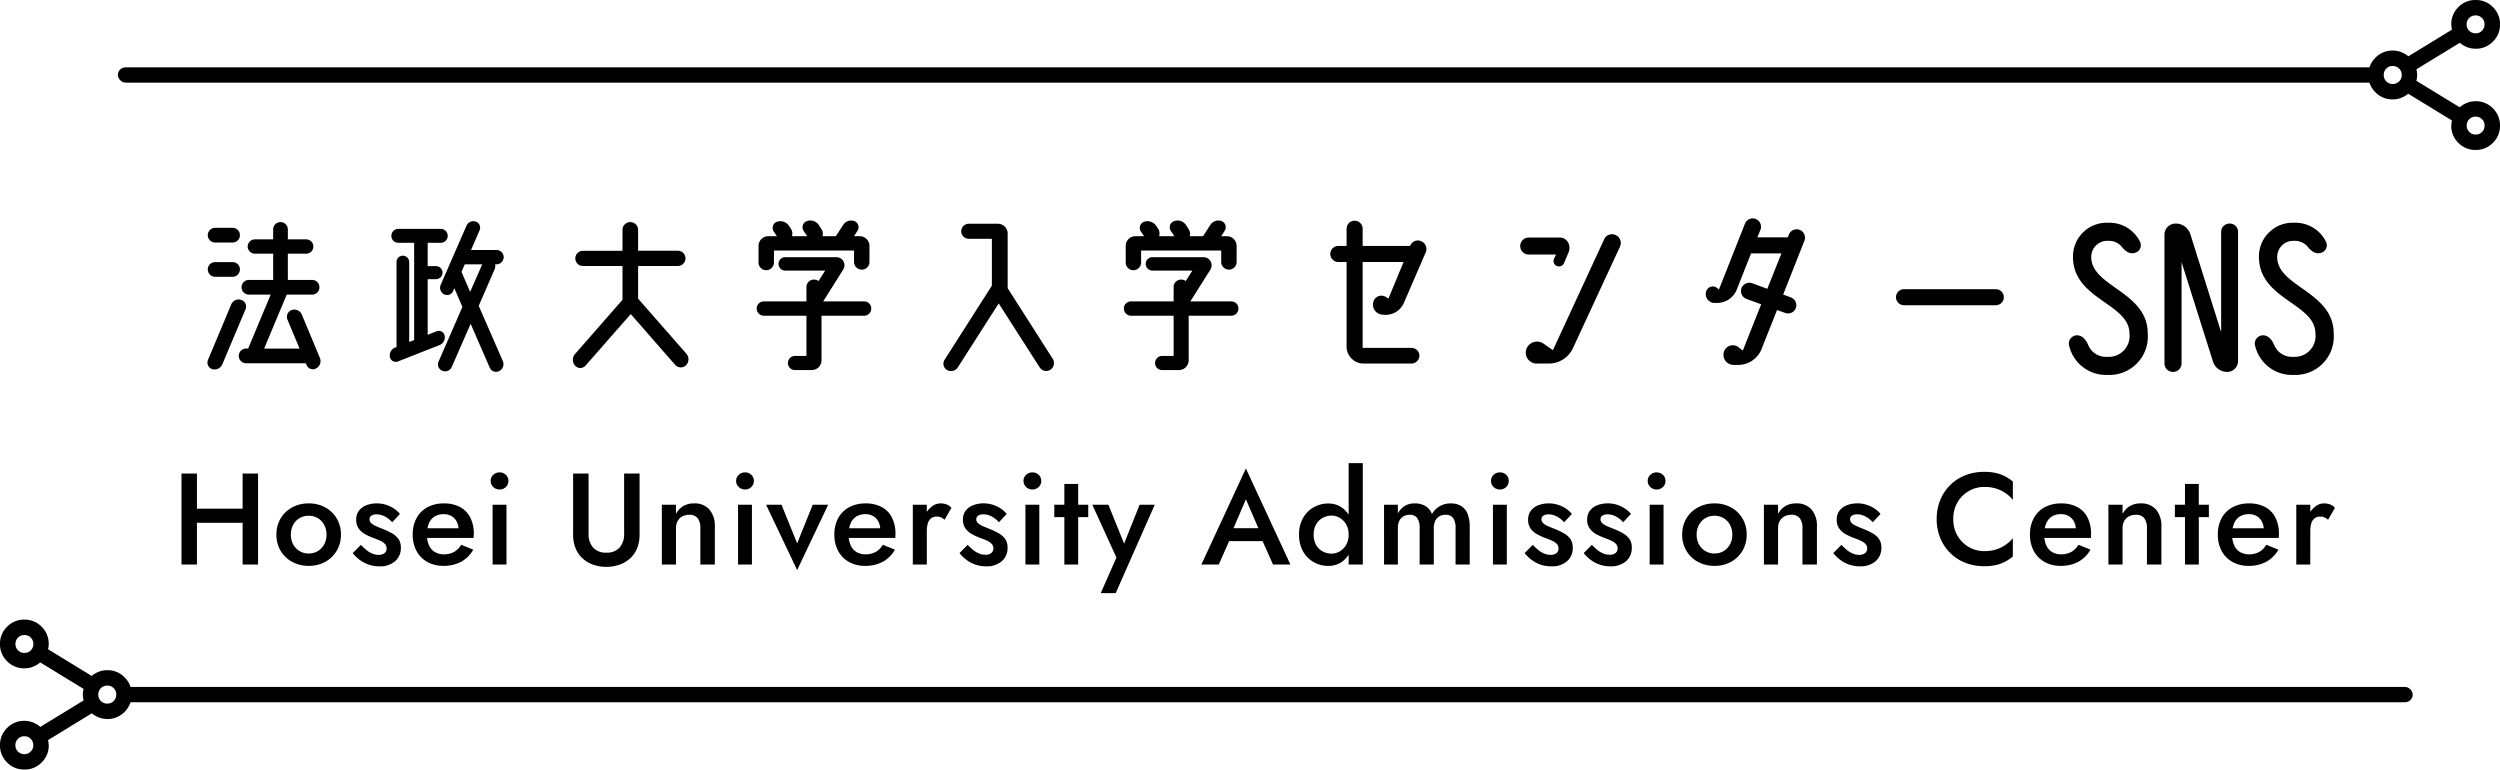 <svg xmlns="http://www.w3.org/2000/svg" width="326.82" height="100.606" viewBox="0 0 326.82 100.606">
  <g id="グループ_5970" data-name="グループ 5970" transform="translate(-299.59 -3571.197)">
    <g id="グループ_4389" data-name="グループ 4389" transform="translate(1 2)">
      <path id="パス_207" data-name="パス 207" d="M2.116-5.461h8.5V-7.31h-8.5ZM9.307-11.9V0h2.019V-11.9Zm-7.99,0V0H3.336V-11.9Zm12.41,7.99a4.037,4.037,0,0,0,.555,2.119A3.894,3.894,0,0,0,15.793-.349,4.438,4.438,0,0,0,17.944.17,4.428,4.428,0,0,0,20.1-.349a3.906,3.906,0,0,0,1.5-1.443A4.037,4.037,0,0,0,22.16-3.91,4.036,4.036,0,0,0,21.6-6.039a3.921,3.921,0,0,0-1.5-1.437,4.428,4.428,0,0,0-2.157-.519,4.438,4.438,0,0,0-2.151.519,3.908,3.908,0,0,0-1.511,1.437A4.036,4.036,0,0,0,13.728-3.91Zm1.887,0a2.628,2.628,0,0,1,.308-1.29,2.242,2.242,0,0,1,.835-.869,2.293,2.293,0,0,1,1.186-.31,2.293,2.293,0,0,1,1.186.31,2.242,2.242,0,0,1,.835.869,2.628,2.628,0,0,1,.308,1.29,2.592,2.592,0,0,1-.308,1.284,2.285,2.285,0,0,1-.835.867,2.269,2.269,0,0,1-1.186.314,2.269,2.269,0,0,1-1.186-.314,2.285,2.285,0,0,1-.835-.867A2.592,2.592,0,0,1,15.615-3.91Zm9.159,1.335L23.7-1.5a5.111,5.111,0,0,0,.848.837,4.221,4.221,0,0,0,1.171.646A4.227,4.227,0,0,0,27.2.234a2.971,2.971,0,0,0,2.038-.665,2.253,2.253,0,0,0,.754-1.779,1.9,1.9,0,0,0-.325-1.152,2.679,2.679,0,0,0-.869-.746A9.737,9.737,0,0,0,27.6-4.667q-.476-.191-.861-.361a2.215,2.215,0,0,1-.612-.38.654.654,0,0,1-.227-.5.546.546,0,0,1,.255-.489,1.172,1.172,0,0,1,.65-.166,2.35,2.35,0,0,1,1.122.291,3.175,3.175,0,0,1,.931.746l1.02-1.088a3.437,3.437,0,0,0-.786-.706,4.245,4.245,0,0,0-1.031-.491,3.907,3.907,0,0,0-1.218-.185,3.72,3.72,0,0,0-1.33.234,2.229,2.229,0,0,0-.988.708,1.852,1.852,0,0,0-.372,1.179A1.922,1.922,0,0,0,24.491-4.7a2.563,2.563,0,0,0,.852.742,8.366,8.366,0,0,0,1.041.48,9.67,9.67,0,0,1,.918.366,1.932,1.932,0,0,1,.612.423.832.832,0,0,1,.221.584.748.748,0,0,1-.276.612,1.2,1.2,0,0,1-.778.225,2.159,2.159,0,0,1-.782-.151,2.988,2.988,0,0,1-.767-.446A6.633,6.633,0,0,1,24.773-2.576ZM35.543.17a4.785,4.785,0,0,0,2.325-.531,4.125,4.125,0,0,0,1.59-1.585l-1.585-.642a2.469,2.469,0,0,1-.931.939,2.671,2.671,0,0,1-1.313.31,2.255,2.255,0,0,1-1.213-.31,1.937,1.937,0,0,1-.757-.9A3.508,3.508,0,0,1,33.4-3.974a3.661,3.661,0,0,1,.27-1.432,1.919,1.919,0,0,1,.744-.88,2.212,2.212,0,0,1,1.188-.3,1.955,1.955,0,0,1,1.014.255,1.792,1.792,0,0,1,.676.71,2.249,2.249,0,0,1,.244,1.079,1.025,1.025,0,0,1-.055.3,1.227,1.227,0,0,1-.119.278l.569-.782h-5.3v1.267h6.868q.009-.072.015-.221T39.529-4a4.628,4.628,0,0,0-.461-2.144,3.191,3.191,0,0,0-1.332-1.371,4.34,4.34,0,0,0-2.108-.476,4.433,4.433,0,0,0-2.161.5,3.522,3.522,0,0,0-1.424,1.419,4.408,4.408,0,0,0-.5,2.157,4.417,4.417,0,0,0,.5,2.14,3.561,3.561,0,0,0,1.4,1.428A4.2,4.2,0,0,0,35.543.17Zm6.192-11.1a1.049,1.049,0,0,0,.344.793,1.148,1.148,0,0,0,.816.325,1.142,1.142,0,0,0,.822-.325,1.058,1.058,0,0,0,.338-.793,1.053,1.053,0,0,0-.338-.8,1.154,1.154,0,0,0-.822-.319,1.161,1.161,0,0,0-.816.319A1.043,1.043,0,0,0,41.735-10.931Zm.251,3.111V0H43.8V-7.82ZM52.513-11.9v7.99a4.676,4.676,0,0,0,.315,1.762,3.622,3.622,0,0,0,.9,1.322,4.049,4.049,0,0,0,1.381.833A5.062,5.062,0,0,0,56.856.3,5.062,5.062,0,0,0,58.605.006a4.049,4.049,0,0,0,1.381-.833,3.622,3.622,0,0,0,.9-1.322A4.676,4.676,0,0,0,61.2-3.91V-11.9H59.181v7.9a2.593,2.593,0,0,1-.589,1.77,2.182,2.182,0,0,1-1.736.674,2.182,2.182,0,0,1-1.736-.674,2.593,2.593,0,0,1-.589-1.77v-7.9ZM69.147-4.76V0h1.891V-4.972a3.27,3.27,0,0,0-.7-2.214,2.538,2.538,0,0,0-2.029-.808,2.684,2.684,0,0,0-1.39.346,2.617,2.617,0,0,0-.961,1.031v-1.2H64.111V0H65.96V-4.76a1.9,1.9,0,0,1,.215-.924,1.5,1.5,0,0,1,.608-.608,1.872,1.872,0,0,1,.912-.215,1.323,1.323,0,0,1,1.1.444A2.042,2.042,0,0,1,69.147-4.76Zm4.675-6.171a1.049,1.049,0,0,0,.344.793,1.148,1.148,0,0,0,.816.325,1.142,1.142,0,0,0,.822-.325,1.058,1.058,0,0,0,.338-.793,1.053,1.053,0,0,0-.338-.8,1.154,1.154,0,0,0-.822-.319,1.161,1.161,0,0,0-.816.319A1.043,1.043,0,0,0,73.823-10.931Zm.251,3.111V0h1.815V-7.82Zm3.664,0L81.8.723,85.854-7.82H83.836L81.8-2.771,79.756-7.82ZM90.665.17A4.785,4.785,0,0,0,92.99-.361a4.125,4.125,0,0,0,1.59-1.585l-1.585-.642a2.469,2.469,0,0,1-.931.939,2.671,2.671,0,0,1-1.313.31,2.255,2.255,0,0,1-1.213-.31,1.937,1.937,0,0,1-.757-.9,3.508,3.508,0,0,1-.253-1.426,3.661,3.661,0,0,1,.27-1.432,1.919,1.919,0,0,1,.744-.88,2.212,2.212,0,0,1,1.188-.3,1.955,1.955,0,0,1,1.014.255,1.792,1.792,0,0,1,.676.71,2.249,2.249,0,0,1,.244,1.079,1.025,1.025,0,0,1-.055.3,1.227,1.227,0,0,1-.119.278l.57-.782h-5.3v1.267H94.63q.009-.072.015-.221T94.652-4a4.628,4.628,0,0,0-.461-2.144,3.191,3.191,0,0,0-1.332-1.371A4.34,4.34,0,0,0,90.75-7.99a4.433,4.433,0,0,0-2.161.5,3.522,3.522,0,0,0-1.424,1.419,4.408,4.408,0,0,0-.5,2.157,4.417,4.417,0,0,0,.5,2.14,3.562,3.562,0,0,0,1.4,1.428A4.2,4.2,0,0,0,90.665.17Zm8.084-7.99H96.921V0h1.827Zm2.321,1.964.9-1.555a1.51,1.51,0,0,0-.642-.451,2.32,2.32,0,0,0-.8-.136,1.853,1.853,0,0,0-1.141.427,3.118,3.118,0,0,0-.9,1.152,3.8,3.8,0,0,0-.346,1.66l.612.361a3.4,3.4,0,0,1,.128-.982,1.3,1.3,0,0,1,.417-.654,1.145,1.145,0,0,1,.744-.234,1.347,1.347,0,0,1,.565.1A2.118,2.118,0,0,1,101.069-5.857Zm3.022,3.281L103.02-1.5a5.111,5.111,0,0,0,.848.837,4.221,4.221,0,0,0,1.171.646,4.227,4.227,0,0,0,1.475.247,2.971,2.971,0,0,0,2.038-.665,2.253,2.253,0,0,0,.754-1.779,1.9,1.9,0,0,0-.325-1.152,2.68,2.68,0,0,0-.869-.746,9.737,9.737,0,0,0-1.194-.559q-.476-.191-.861-.361a2.215,2.215,0,0,1-.612-.38.654.654,0,0,1-.227-.5.546.546,0,0,1,.255-.489,1.172,1.172,0,0,1,.65-.166,2.35,2.35,0,0,1,1.122.291,3.175,3.175,0,0,1,.931.746l1.02-1.088a3.437,3.437,0,0,0-.786-.706,4.245,4.245,0,0,0-1.031-.491,3.907,3.907,0,0,0-1.218-.185,3.72,3.72,0,0,0-1.33.234,2.229,2.229,0,0,0-.988.708,1.852,1.852,0,0,0-.372,1.179,1.922,1.922,0,0,0,.338,1.167,2.563,2.563,0,0,0,.852.742,8.366,8.366,0,0,0,1.041.48,9.671,9.671,0,0,1,.918.366,1.932,1.932,0,0,1,.612.423.832.832,0,0,1,.221.584.748.748,0,0,1-.276.612,1.2,1.2,0,0,1-.778.225,2.159,2.159,0,0,1-.782-.151,2.988,2.988,0,0,1-.767-.446A6.632,6.632,0,0,1,104.091-2.576Zm7.3-8.355a1.049,1.049,0,0,0,.344.793,1.148,1.148,0,0,0,.816.325,1.142,1.142,0,0,0,.822-.325,1.058,1.058,0,0,0,.338-.793,1.053,1.053,0,0,0-.338-.8,1.154,1.154,0,0,0-.822-.319,1.161,1.161,0,0,0-.816.319A1.043,1.043,0,0,0,111.388-10.931Zm.251,3.111V0h1.815V-7.82Zm3.77,0V-6.2h4.441V-7.82Zm1.317-2.72V0h1.806V-10.54Zm11.815,2.72h-1.976l-2.448,6.133.867.051-2.5-6.184h-2.1l3.149,6.906L121.486,3.74h1.955Zm8.81,4.76h6.29l-.383-1.691h-5.525Zm3.111-5.474,1.9,4.416.038.5L144.011,0h2.274l-5.822-12.559L134.64,0h2.274l1.649-3.727.03-.442Zm13.43-4.726V0h1.849V-13.26Zm-6.481,9.35a4.316,4.316,0,0,0,.529,2.2,3.653,3.653,0,0,0,1.4,1.4,3.811,3.811,0,0,0,1.883.485,3.048,3.048,0,0,0,1.728-.493,3.33,3.33,0,0,0,1.169-1.411,5.118,5.118,0,0,0,.427-2.176,5.1,5.1,0,0,0-.427-2.184,3.339,3.339,0,0,0-1.169-1.4,3.048,3.048,0,0,0-1.728-.493,3.811,3.811,0,0,0-1.883.484,3.669,3.669,0,0,0-1.4,1.392A4.305,4.305,0,0,0,147.411-3.91Zm1.908,0a2.647,2.647,0,0,1,.321-1.343,2.186,2.186,0,0,1,.861-.85A2.409,2.409,0,0,1,151.67-6.4a2.112,2.112,0,0,1,1.046.289,2.284,2.284,0,0,1,.846.846,2.6,2.6,0,0,1,.331,1.352,2.6,2.6,0,0,1-.331,1.352,2.284,2.284,0,0,1-.846.846,2.112,2.112,0,0,1-1.046.289,2.409,2.409,0,0,1-1.169-.293,2.182,2.182,0,0,1-.861-.852A2.65,2.65,0,0,1,149.319-3.91Zm20.4-1.062a4.371,4.371,0,0,0-.274-1.638,2.13,2.13,0,0,0-.824-1.031,2.542,2.542,0,0,0-1.4-.353,2.783,2.783,0,0,0-1.407.355A2.9,2.9,0,0,0,164.785-6.6a2.064,2.064,0,0,0-.829-1.033,2.61,2.61,0,0,0-1.424-.361,2.447,2.447,0,0,0-1.307.336,2.519,2.519,0,0,0-.895.986V-7.82h-1.806V0h1.806V-4.76a2.155,2.155,0,0,1,.191-.95,1.347,1.347,0,0,1,.54-.595,1.608,1.608,0,0,1,.82-.2,1.133,1.133,0,0,1,.984.431,2.249,2.249,0,0,1,.312,1.315V0h1.849V-4.76a2.155,2.155,0,0,1,.191-.95,1.347,1.347,0,0,1,.54-.595,1.608,1.608,0,0,1,.82-.2,1.133,1.133,0,0,1,.984.431,2.249,2.249,0,0,1,.312,1.315V0h1.849Zm2.784-5.958a1.049,1.049,0,0,0,.344.793,1.148,1.148,0,0,0,.816.325,1.142,1.142,0,0,0,.822-.325,1.058,1.058,0,0,0,.338-.793,1.053,1.053,0,0,0-.338-.8,1.154,1.154,0,0,0-.822-.319,1.161,1.161,0,0,0-.816.319A1.043,1.043,0,0,0,172.507-10.931Zm.251,3.111V0h1.815V-7.82Zm5.215,5.245L176.9-1.5a5.112,5.112,0,0,0,.848.837,4.222,4.222,0,0,0,1.171.646A4.227,4.227,0,0,0,180.4.234a2.971,2.971,0,0,0,2.038-.665,2.253,2.253,0,0,0,.754-1.779,1.9,1.9,0,0,0-.325-1.152,2.68,2.68,0,0,0-.869-.746,9.738,9.738,0,0,0-1.194-.559q-.476-.191-.861-.361a2.215,2.215,0,0,1-.612-.38.654.654,0,0,1-.227-.5.546.546,0,0,1,.255-.489,1.172,1.172,0,0,1,.65-.166,2.35,2.35,0,0,1,1.122.291,3.175,3.175,0,0,1,.931.746l1.02-1.088a3.437,3.437,0,0,0-.786-.706,4.246,4.246,0,0,0-1.031-.491,3.907,3.907,0,0,0-1.218-.185,3.72,3.72,0,0,0-1.33.234,2.229,2.229,0,0,0-.988.708,1.852,1.852,0,0,0-.372,1.179A1.922,1.922,0,0,0,177.69-4.7a2.563,2.563,0,0,0,.852.742,8.366,8.366,0,0,0,1.041.48,9.67,9.67,0,0,1,.918.366,1.932,1.932,0,0,1,.612.423.832.832,0,0,1,.221.584.748.748,0,0,1-.276.612,1.2,1.2,0,0,1-.778.225,2.159,2.159,0,0,1-.782-.151,2.988,2.988,0,0,1-.767-.446A6.634,6.634,0,0,1,177.973-2.576Zm7.722,0L184.624-1.5a5.112,5.112,0,0,0,.848.837,4.222,4.222,0,0,0,1.171.646,4.227,4.227,0,0,0,1.475.247,2.971,2.971,0,0,0,2.038-.665,2.253,2.253,0,0,0,.754-1.779,1.9,1.9,0,0,0-.325-1.152,2.68,2.68,0,0,0-.869-.746,9.738,9.738,0,0,0-1.194-.559q-.476-.191-.861-.361a2.215,2.215,0,0,1-.612-.38.654.654,0,0,1-.227-.5.546.546,0,0,1,.255-.489,1.172,1.172,0,0,1,.65-.166,2.35,2.35,0,0,1,1.122.291,3.175,3.175,0,0,1,.931.746l1.02-1.088a3.437,3.437,0,0,0-.786-.706,4.246,4.246,0,0,0-1.031-.491,3.907,3.907,0,0,0-1.218-.185,3.72,3.72,0,0,0-1.33.234,2.229,2.229,0,0,0-.988.708,1.852,1.852,0,0,0-.372,1.179,1.922,1.922,0,0,0,.338,1.167,2.563,2.563,0,0,0,.852.742,8.366,8.366,0,0,0,1.041.48,9.67,9.67,0,0,1,.918.366,1.932,1.932,0,0,1,.612.423.832.832,0,0,1,.221.584.748.748,0,0,1-.276.612,1.2,1.2,0,0,1-.778.225,2.159,2.159,0,0,1-.782-.151,2.988,2.988,0,0,1-.767-.446A6.634,6.634,0,0,1,185.7-2.576Zm7.3-8.355a1.049,1.049,0,0,0,.344.793,1.148,1.148,0,0,0,.816.325,1.142,1.142,0,0,0,.822-.325,1.058,1.058,0,0,0,.338-.793,1.053,1.053,0,0,0-.338-.8,1.154,1.154,0,0,0-.822-.319,1.161,1.161,0,0,0-.816.319A1.043,1.043,0,0,0,192.992-10.931Zm.251,3.111V0h1.815V-7.82ZM197.5-3.91a4.037,4.037,0,0,0,.555,2.119,3.894,3.894,0,0,0,1.511,1.443,4.438,4.438,0,0,0,2.15.519,4.428,4.428,0,0,0,2.157-.519,3.906,3.906,0,0,0,1.5-1.443,4.037,4.037,0,0,0,.555-2.119,4.036,4.036,0,0,0-.555-2.129,3.921,3.921,0,0,0-1.5-1.437,4.428,4.428,0,0,0-2.157-.519,4.438,4.438,0,0,0-2.15.519,3.908,3.908,0,0,0-1.511,1.437A4.036,4.036,0,0,0,197.5-3.91Zm1.887,0A2.628,2.628,0,0,1,199.7-5.2a2.242,2.242,0,0,1,.835-.869,2.293,2.293,0,0,1,1.186-.31,2.293,2.293,0,0,1,1.186.31,2.242,2.242,0,0,1,.835.869,2.628,2.628,0,0,1,.308,1.29,2.592,2.592,0,0,1-.308,1.284,2.285,2.285,0,0,1-.835.867,2.269,2.269,0,0,1-1.186.314,2.269,2.269,0,0,1-1.186-.314,2.285,2.285,0,0,1-.835-.867A2.592,2.592,0,0,1,199.389-3.91Zm13.834-.85V0h1.891V-4.972a3.27,3.27,0,0,0-.7-2.214,2.538,2.538,0,0,0-2.029-.808,2.684,2.684,0,0,0-1.39.346,2.617,2.617,0,0,0-.96,1.031v-1.2h-1.849V0h1.849V-4.76a1.9,1.9,0,0,1,.215-.924,1.5,1.5,0,0,1,.608-.608,1.872,1.872,0,0,1,.912-.215,1.323,1.323,0,0,1,1.1.444A2.042,2.042,0,0,1,213.223-4.76Zm5.1,2.185L217.251-1.5a5.112,5.112,0,0,0,.848.837,4.222,4.222,0,0,0,1.171.646,4.227,4.227,0,0,0,1.475.247,2.971,2.971,0,0,0,2.038-.665,2.253,2.253,0,0,0,.754-1.779,1.9,1.9,0,0,0-.325-1.152,2.68,2.68,0,0,0-.869-.746,9.738,9.738,0,0,0-1.194-.559q-.476-.191-.861-.361a2.215,2.215,0,0,1-.612-.38.654.654,0,0,1-.227-.5.546.546,0,0,1,.255-.489,1.172,1.172,0,0,1,.65-.166,2.35,2.35,0,0,1,1.122.291,3.175,3.175,0,0,1,.931.746l1.02-1.088a3.437,3.437,0,0,0-.786-.706,4.246,4.246,0,0,0-1.031-.491,3.907,3.907,0,0,0-1.218-.185,3.72,3.72,0,0,0-1.33.234,2.229,2.229,0,0,0-.988.708,1.852,1.852,0,0,0-.372,1.179A1.922,1.922,0,0,0,218.04-4.7a2.563,2.563,0,0,0,.852.742,8.366,8.366,0,0,0,1.041.48,9.67,9.67,0,0,1,.918.366,1.932,1.932,0,0,1,.612.423.832.832,0,0,1,.221.584.748.748,0,0,1-.276.612,1.2,1.2,0,0,1-.778.225,2.159,2.159,0,0,1-.782-.151,2.988,2.988,0,0,1-.767-.446A6.634,6.634,0,0,1,218.322-2.576ZM232.938-5.95a4.188,4.188,0,0,1,.569-2.214A4.07,4.07,0,0,1,235-9.626a4.019,4.019,0,0,1,2.012-.523,5,5,0,0,1,1.532.219,4.578,4.578,0,0,1,1.232.6,4.742,4.742,0,0,1,.95.869v-2.389a5.381,5.381,0,0,0-1.6-.943,6.313,6.313,0,0,0-2.178-.323,6.563,6.563,0,0,0-2.446.448,5.828,5.828,0,0,0-1.966,1.275,5.868,5.868,0,0,0-1.3,1.957,6.433,6.433,0,0,0-.467,2.482,6.433,6.433,0,0,0,.467,2.482,5.868,5.868,0,0,0,1.3,1.957A5.828,5.828,0,0,0,234.5-.236a6.563,6.563,0,0,0,2.446.448,6.275,6.275,0,0,0,2.178-.325,5.465,5.465,0,0,0,1.6-.941V-3.443a4.691,4.691,0,0,1-.95.867,4.663,4.663,0,0,1-1.232.6,4.958,4.958,0,0,1-1.532.221A4.019,4.019,0,0,1,235-2.274a4.055,4.055,0,0,1-1.494-1.468A4.2,4.2,0,0,1,232.938-5.95ZM246.963.17a4.784,4.784,0,0,0,2.325-.531,4.125,4.125,0,0,0,1.59-1.585l-1.585-.642a2.469,2.469,0,0,1-.931.939,2.671,2.671,0,0,1-1.313.31,2.255,2.255,0,0,1-1.213-.31,1.937,1.937,0,0,1-.757-.9,3.508,3.508,0,0,1-.253-1.426,3.661,3.661,0,0,1,.27-1.432,1.919,1.919,0,0,1,.744-.88,2.212,2.212,0,0,1,1.188-.3,1.955,1.955,0,0,1,1.014.255,1.792,1.792,0,0,1,.676.71,2.249,2.249,0,0,1,.244,1.079,1.025,1.025,0,0,1-.055.3,1.228,1.228,0,0,1-.119.278l.57-.782h-5.3v1.267h6.868q.008-.072.015-.221T250.95-4a4.628,4.628,0,0,0-.461-2.144,3.192,3.192,0,0,0-1.332-1.371,4.34,4.34,0,0,0-2.108-.476,4.433,4.433,0,0,0-2.161.5,3.522,3.522,0,0,0-1.424,1.419,4.408,4.408,0,0,0-.5,2.157,4.417,4.417,0,0,0,.5,2.14,3.561,3.561,0,0,0,1.4,1.428A4.2,4.2,0,0,0,246.963.17Zm11.292-4.93V0h1.891V-4.972a3.27,3.27,0,0,0-.7-2.214,2.538,2.538,0,0,0-2.029-.808,2.684,2.684,0,0,0-1.39.346,2.617,2.617,0,0,0-.96,1.031v-1.2h-1.849V0h1.849V-4.76a1.9,1.9,0,0,1,.215-.924,1.5,1.5,0,0,1,.608-.608,1.872,1.872,0,0,1,.912-.215,1.323,1.323,0,0,1,1.1.444A2.042,2.042,0,0,1,258.255-4.76Zm3.655-3.06V-6.2h4.441V-7.82Zm1.318-2.72V0h1.806V-10.54Zm8.3,10.71a4.785,4.785,0,0,0,2.325-.531,4.125,4.125,0,0,0,1.589-1.585l-1.585-.642a2.469,2.469,0,0,1-.931.939,2.671,2.671,0,0,1-1.313.31,2.255,2.255,0,0,1-1.213-.31,1.937,1.937,0,0,1-.757-.9,3.507,3.507,0,0,1-.253-1.426,3.661,3.661,0,0,1,.27-1.432,1.919,1.919,0,0,1,.744-.88,2.212,2.212,0,0,1,1.188-.3,1.955,1.955,0,0,1,1.014.255,1.792,1.792,0,0,1,.676.71,2.249,2.249,0,0,1,.244,1.079,1.025,1.025,0,0,1-.055.3,1.227,1.227,0,0,1-.119.278l.569-.782h-5.3v1.267h6.868q.008-.072.015-.221T275.51-4a4.628,4.628,0,0,0-.461-2.144,3.191,3.191,0,0,0-1.332-1.371,4.34,4.34,0,0,0-2.108-.476,4.433,4.433,0,0,0-2.161.5,3.522,3.522,0,0,0-1.424,1.419,4.408,4.408,0,0,0-.5,2.157,4.417,4.417,0,0,0,.5,2.14,3.561,3.561,0,0,0,1.4,1.428A4.2,4.2,0,0,0,271.524.17Zm8.083-7.99H277.78V0h1.827Zm2.32,1.964.9-1.555a1.51,1.51,0,0,0-.642-.451,2.32,2.32,0,0,0-.8-.136,1.852,1.852,0,0,0-1.141.427,3.118,3.118,0,0,0-.9,1.152A3.8,3.8,0,0,0,279-4.76l.612.361a3.4,3.4,0,0,1,.128-.982,1.3,1.3,0,0,1,.417-.654,1.145,1.145,0,0,1,.744-.234,1.348,1.348,0,0,1,.565.1A2.118,2.118,0,0,1,281.928-5.857Z" transform="translate(321 3643)"/>
      <g id="グループ_4388" data-name="グループ 4388" transform="translate(30 -24)">
        <path id="パス_204" data-name="パス 204" d="M5.712-16.1a.963.963,0,0,1-.96-.96.963.963,0,0,1,.96-.96h2.28a.948.948,0,0,1,.96.96.948.948,0,0,1-.96.96ZM9.144-8.592a.915.915,0,0,1,.552,1.2L6.648-.168a1.111,1.111,0,0,1-1.32.624.906.906,0,0,1-.552-1.2L7.824-8.016A1.05,1.05,0,0,1,9.144-8.592ZM5.712-11.616a.979.979,0,0,1-.96-.96.948.948,0,0,1,.96-.96h2.28a.933.933,0,0,1,.96.96.963.963,0,0,1-.96.96Zm13.7,10.608a1.076,1.076,0,0,1-.5,1.368A.877.877,0,0,1,17.664-.1l-.1-.216h-7.8a.963.963,0,0,1-.96-.96.963.963,0,0,1,.96-.96h.264l2.952-7.056H10.128a.963.963,0,0,1-.96-.96.963.963,0,0,1,.96-.96H13.3V-14.64H10.9a.953.953,0,0,1-.936-.936.953.953,0,0,1,.936-.936h2.4v-1.3a.963.963,0,0,1,.96-.96.963.963,0,0,1,.96.96v1.3h2.4a.937.937,0,0,1,.936.936.937.937,0,0,1-.936.936h-2.4v3.432h3.168a.948.948,0,0,1,.96.96.948.948,0,0,1-.96.96H15.072L12.12-2.232h4.632L15.168-6.024a.938.938,0,0,1,.552-1.248,1.072,1.072,0,0,1,1.32.576Zm20.76-6.816,3.144,7.2A1.013,1.013,0,0,1,42.864.7.9.9,0,0,1,41.616.264l-2.5-5.736L36.648.168a.936.936,0,0,1-1.224.5.883.883,0,0,1-.5-1.2L38.04-7.68l-1.056-2.448-.168.384a.84.84,0,0,1-1.176.408.956.956,0,0,1-.432-1.248l3.36-7.7a.98.98,0,0,1,1.224-.552.85.85,0,0,1,.5,1.128L39.168-15.12H42.5a.937.937,0,0,1,.936.936.953.953,0,0,1-.936.936h-.192a.946.946,0,0,1-.048.624ZM39.048-9.648l1.584-3.6h-2.28l-.432.984ZM35.712-3.936a1.078,1.078,0,0,1-.672,1.248L29.616-.552a.79.79,0,0,1-1.056-.576,1.119,1.119,0,0,1,.7-1.248l.168-.048V-13.56a.809.809,0,0,1,.816-.816.83.83,0,0,1,.84.816V-3.1l.648-.24v-12.72H29.664a.912.912,0,0,1-.912-.912.912.912,0,0,1,.912-.912h5.544a.912.912,0,0,1,.912.912.912.912,0,0,1-.912.912H33.5v3.048h1.1a.85.85,0,0,1,.84.84.856.856,0,0,1-.84.864H33.5v7.272l1.152-.456A.778.778,0,0,1,35.712-3.936ZM67.272-.048A.993.993,0,0,1,65.856-.1L60.048-6.744l-5.9,6.72A.9.9,0,0,1,52.776,0a1.137,1.137,0,0,1-.024-1.512l6.216-7.1v-4.416h-5.16a.994.994,0,0,1-1.008-.984,1,1,0,0,1,1.008-1.008h5.16V-17.76A1.019,1.019,0,0,1,60-18.768a1.014,1.014,0,0,1,1.008,1.008v2.736h5.184A1,1,0,0,1,67.2-14.016a.994.994,0,0,1-1.008.984H61.008V-8.76l6.312,7.2A1.111,1.111,0,0,1,67.272-.048ZM90.552-8.4a.922.922,0,0,1,.936.936.937.937,0,0,1-.936.936H84.984V-.7A1.28,1.28,0,0,1,83.712.576H81.528a.917.917,0,0,1-.936-.912.922.922,0,0,1,.936-.936h1.488V-6.528H77.448a.937.937,0,0,1-.936-.936.922.922,0,0,1,.936-.936h5.568v-1.872A.973.973,0,0,1,84-11.256a1.05,1.05,0,0,1,.6.192l.864-1.368H80.256a.866.866,0,0,1-.888-.864.871.871,0,0,1,.888-.888h6.672a1.058,1.058,0,0,1,.888,1.632l-2.568,4.08-.072.072ZM77.76-12.48a1,1,0,0,1-1.008-1.008v-2.136a1.27,1.27,0,0,1,1.272-1.3h1.128l-.432-.648a.842.842,0,0,1,.456-1.248,1.379,1.379,0,0,1,1.584.576l.24.36a1.145,1.145,0,0,1,.12.96h1.992l-.48-.72a.848.848,0,0,1,.432-1.248,1.325,1.325,0,0,1,1.584.528l.36.576a1.009,1.009,0,0,1,.1.864h1.752l.96-1.488a1.245,1.245,0,0,1,1.488-.48.862.862,0,0,1,.384,1.248l-.456.72h.744a1.27,1.27,0,0,1,1.272,1.3v2.064a1,1,0,0,1-1.008,1.008,1.014,1.014,0,0,1-1.008-1.008v-1.488H78.768v1.56A1.014,1.014,0,0,1,77.76-12.48ZM115.2-.912a1.04,1.04,0,0,1-.288,1.44A1.013,1.013,0,0,1,113.5.216l-5.352-8.352L102.792.24A1.057,1.057,0,0,1,101.4.576a.962.962,0,0,1-.312-1.368l6.168-9.672v-6.12h-3.024a1,1,0,0,1-.984-.984.988.988,0,0,1,.984-.984h3.816a1.28,1.28,0,0,1,1.272,1.272v7.152ZM138.552-8.4a.922.922,0,0,1,.936.936.937.937,0,0,1-.936.936h-5.568V-.7A1.28,1.28,0,0,1,131.712.576h-2.184a.917.917,0,0,1-.936-.912.922.922,0,0,1,.936-.936h1.488V-6.528h-5.568a.937.937,0,0,1-.936-.936.922.922,0,0,1,.936-.936h5.568v-1.872a.973.973,0,0,1,.984-.984,1.05,1.05,0,0,1,.6.192l.864-1.368h-5.208a.866.866,0,0,1-.888-.864.871.871,0,0,1,.888-.888h6.672a1.058,1.058,0,0,1,.888,1.632l-2.568,4.08-.072.072ZM125.76-12.48a1,1,0,0,1-1.008-1.008v-2.136a1.27,1.27,0,0,1,1.272-1.3h1.128l-.432-.648a.842.842,0,0,1,.456-1.248,1.379,1.379,0,0,1,1.584.576l.24.36a1.145,1.145,0,0,1,.12.96h1.992l-.48-.72a.848.848,0,0,1,.432-1.248,1.325,1.325,0,0,1,1.584.528l.36.576a1.009,1.009,0,0,1,.1.864h1.752l.96-1.488a1.245,1.245,0,0,1,1.488-.48.862.862,0,0,1,.384,1.248l-.456.72h.744a1.27,1.27,0,0,1,1.272,1.3v2.064a1,1,0,0,1-1.008,1.008,1.014,1.014,0,0,1-1.008-1.008v-1.488H126.768v1.56A1.014,1.014,0,0,1,125.76-12.48Z" transform="translate(291 3641)"/>
        <path id="パス_206" data-name="パス 206" d="M1.118-3.484a1.092,1.092,0,0,1,.91-1.482c.78-.052,1.274.624,1.534,1.222A2.515,2.515,0,0,0,6.11-2.158,2.717,2.717,0,0,0,8.97-5.2c0-3.952-7.332-4.42-7.384-9.984a4.413,4.413,0,0,1,4.6-4.5,4.47,4.47,0,0,1,4.16,2.47,1.03,1.03,0,0,1-.546,1.43c-.806.312-1.43-.234-1.872-.806a2.214,2.214,0,0,0-1.742-.728,2.094,2.094,0,0,0-2.21,2.132c0,3.874,7.384,4.5,7.384,9.984A5.02,5.02,0,0,1,6.11.208,4.941,4.941,0,0,1,1.118-3.484ZM22.074-19.578a1.082,1.082,0,0,1,1.092,1.092v16.9a1.42,1.42,0,0,1-1.43,1.4A1.927,1.927,0,0,1,19.89-1.534l-4.108-13V-1.3A1.11,1.11,0,0,1,14.664-.182,1.11,1.11,0,0,1,13.546-1.3V-18.122A1.454,1.454,0,0,1,15-19.578,1.99,1.99,0,0,1,16.926-18.2l4.03,12.818v-13.1A1.088,1.088,0,0,1,22.074-19.578ZM25.428-3.484a1.092,1.092,0,0,1,.91-1.482c.78-.052,1.274.624,1.534,1.222A2.515,2.515,0,0,0,30.42-2.158,2.717,2.717,0,0,0,33.28-5.2c0-3.952-7.332-4.42-7.384-9.984a4.413,4.413,0,0,1,4.6-4.5,4.47,4.47,0,0,1,4.16,2.47,1.03,1.03,0,0,1-.546,1.43c-.806.312-1.43-.234-1.872-.806a2.214,2.214,0,0,0-1.742-.728,2.094,2.094,0,0,0-2.21,2.132c0,3.874,7.384,4.5,7.384,9.984A5.02,5.02,0,0,1,30.42.208,4.941,4.941,0,0,1,25.428-3.484Z" transform="translate(538 3642)"/>
        <path id="パス_205" data-name="パス 205" d="M10.725-13.55V-2.325H17.1A1.035,1.035,0,0,1,18.15-1.3,1.052,1.052,0,0,1,17.1-.275H10.85A2.23,2.23,0,0,1,8.625-2.5V-13.55H7.55A1.056,1.056,0,0,1,6.5-14.6a1.04,1.04,0,0,1,1.05-1.05H8.625V-17.9a1.056,1.056,0,0,1,1.05-1.05,1.04,1.04,0,0,1,1.05,1.05v2.25h6.2l.025-.05a1.073,1.073,0,0,1,1.425-.575,1.1,1.1,0,0,1,.6,1.45l-2.85,6.6A2.6,2.6,0,0,1,13.55-6.65l-.25-.025a1.3,1.3,0,0,1-1.175-1.65,1.09,1.09,0,0,1,1.725-.6l.25.15,1.975-4.775ZM43.8-17.075a1.136,1.136,0,0,1,.575,1.5L38.225-2.3a3.5,3.5,0,0,1-3.15,2.025H33.45A1.422,1.422,0,0,1,32.125-2.15a1.475,1.475,0,0,1,2.25-.725l1.225.85,6.7-14.5A1.113,1.113,0,0,1,43.8-17.075Zm-11.35.325H36.5a1.23,1.23,0,0,1,1.075.625,1.485,1.485,0,0,1,.075,1.3l-.6,1.425a.709.709,0,0,1-.925.375.7.7,0,0,1-.4-.9l.275-.6H32.45a1.12,1.12,0,0,1-1.125-1.125A1.115,1.115,0,0,1,32.45-16.75Zm35.425-1a1.1,1.1,0,0,1,.6,1.425L65.7-9.3l1,.375a1.084,1.084,0,0,1,.65,1.4,1.072,1.072,0,0,1-1.4.625L64.9-7.275l-2.025,5.1A3.284,3.284,0,0,1,59.825-.1H59.2a1.317,1.317,0,0,1-1.25-1.7,1.219,1.219,0,0,1,1.9-.625l.575.45,2.4-6.05-1.925-.7a1.1,1.1,0,0,1-.65-1.4,1.1,1.1,0,0,1,1.4-.65l1.975.725,1.85-4.625H61.5l-1.875,4.75A2.778,2.778,0,0,1,57.075-8.2H56.75a1.152,1.152,0,0,1-1.125-1.475.9.9,0,0,1,1.5-.425l.175.15,3.4-8.6a1.088,1.088,0,0,1,1.425-.625,1.1,1.1,0,0,1,.6,1.425l-.4.975H66.3l.15-.375A1.1,1.1,0,0,1,67.875-17.75ZM94.55-8.95A1.056,1.056,0,0,1,93.5-7.9h-12a1.056,1.056,0,0,1-1.05-1.05A1.056,1.056,0,0,1,81.5-10h12A1.056,1.056,0,0,1,94.55-8.95Z" transform="translate(436 3641)"/>
      </g>
    </g>
    <g id="グループ_4396" data-name="グループ 4396">
      <rect id="長方形_2754" data-name="長方形 2754" width="296" height="2" rx="1" transform="translate(315 3580)"/>
      <path id="パス_208" data-name="パス 208" d="M16.223-2.2a3.074,3.074,0,0,1-2.256-.927,3.063,3.063,0,0,1-.929-2.252,3.678,3.678,0,0,1,.094-.671l-5.721-3.5a3.339,3.339,0,0,1-.93.541,3.034,3.034,0,0,1-1.1.2,3.069,3.069,0,0,1-2.256-.93A3.079,3.079,0,0,1,2.2-12a3.084,3.084,0,0,1,.929-2.261,3.067,3.067,0,0,1,2.256-.932,3.041,3.041,0,0,1,1.105.2,3.382,3.382,0,0,1,.942.55l5.7-3.487a2.5,2.5,0,0,1-.066-.33,2.772,2.772,0,0,1-.022-.359,3.071,3.071,0,0,1,.929-2.256,3.072,3.072,0,0,1,2.256-.929,3.071,3.071,0,0,1,2.256.929,3.072,3.072,0,0,1,.929,2.256,3.071,3.071,0,0,1-.929,2.256,3.072,3.072,0,0,1-2.256.929,3.036,3.036,0,0,1-1.124-.206,3.328,3.328,0,0,1-.947-.568L8.479-12.743a2.849,2.849,0,0,1,.075.357A2.778,2.778,0,0,1,8.579-12a2.611,2.611,0,0,1-.028.395,3.156,3.156,0,0,1-.078.363l5.668,3.464a3.341,3.341,0,0,1,.952-.58,3,3,0,0,1,1.131-.212,3.07,3.07,0,0,1,2.256.93,3.079,3.079,0,0,1,.929,2.26,3.063,3.063,0,0,1-.929,2.255A3.078,3.078,0,0,1,16.223-2.2Zm0-2.015a1.139,1.139,0,0,0,.835-.337,1.128,1.128,0,0,0,.339-.834,1.128,1.128,0,0,0-.338-.834,1.142,1.142,0,0,0-.838-.336,1.119,1.119,0,0,0-.829.339,1.138,1.138,0,0,0-.335.831,1.136,1.136,0,0,0,.335.831A1.123,1.123,0,0,0,16.22-4.212ZM5.382-10.824a1.149,1.149,0,0,0,.84-.338A1.13,1.13,0,0,0,6.564-12a1.134,1.134,0,0,0-.342-.838,1.147,1.147,0,0,0-.84-.339,1.13,1.13,0,0,0-.834.338A1.139,1.139,0,0,0,4.212-12a1.143,1.143,0,0,0,.337.838A1.128,1.128,0,0,0,5.382-10.824Zm10.841-6.624a1.126,1.126,0,0,0,.828-.335,1.128,1.128,0,0,0,.336-.831,1.14,1.14,0,0,0-.335-.835,1.123,1.123,0,0,0-.831-.339,1.136,1.136,0,0,0-.835.338,1.136,1.136,0,0,0-.339.838,1.114,1.114,0,0,0,.342.83A1.148,1.148,0,0,0,16.224-17.448Z" transform="translate(607 3593)"/>
    </g>
    <g id="グループ_4397" data-name="グループ 4397">
      <rect id="長方形_2755" data-name="長方形 2755" width="300" height="2" rx="1" transform="translate(315 3661)"/>
      <path id="パス_209" data-name="パス 209" d="M16.223-21.8a3.074,3.074,0,0,0-2.256.927,3.063,3.063,0,0,0-.929,2.252,3.678,3.678,0,0,0,.094.671l-5.721,3.5a3.339,3.339,0,0,0-.93-.541,3.034,3.034,0,0,0-1.1-.2,3.069,3.069,0,0,0-2.256.93A3.079,3.079,0,0,0,2.2-12,3.084,3.084,0,0,0,3.126-9.74a3.067,3.067,0,0,0,2.256.932,3.041,3.041,0,0,0,1.105-.2,3.382,3.382,0,0,0,.942-.55l5.7,3.487a2.5,2.5,0,0,0-.066.33,2.772,2.772,0,0,0-.022.359,3.071,3.071,0,0,0,.929,2.256,3.072,3.072,0,0,0,2.256.929,3.071,3.071,0,0,0,2.256-.929,3.072,3.072,0,0,0,.929-2.256,3.071,3.071,0,0,0-.929-2.256,3.072,3.072,0,0,0-2.256-.929,3.036,3.036,0,0,0-1.124.206,3.328,3.328,0,0,0-.947.568L8.479-11.257a2.849,2.849,0,0,0,.075-.357A2.778,2.778,0,0,0,8.579-12a2.611,2.611,0,0,0-.028-.395,3.156,3.156,0,0,0-.078-.363l5.668-3.464a3.341,3.341,0,0,0,.952.58,3,3,0,0,0,1.131.212,3.07,3.07,0,0,0,2.256-.93,3.079,3.079,0,0,0,.929-2.26,3.063,3.063,0,0,0-.929-2.255A3.078,3.078,0,0,0,16.223-21.8Zm0,2.015a1.139,1.139,0,0,1,.835.337,1.128,1.128,0,0,1,.339.834,1.128,1.128,0,0,1-.338.834,1.142,1.142,0,0,1-.838.336,1.119,1.119,0,0,1-.829-.339,1.138,1.138,0,0,1-.335-.831,1.136,1.136,0,0,1,.335-.831A1.123,1.123,0,0,1,16.22-19.788ZM5.382-13.176a1.149,1.149,0,0,1,.84.338A1.13,1.13,0,0,1,6.564-12a1.134,1.134,0,0,1-.342.838,1.147,1.147,0,0,1-.84.339,1.13,1.13,0,0,1-.834-.338A1.139,1.139,0,0,1,4.212-12a1.143,1.143,0,0,1,.337-.838A1.128,1.128,0,0,1,5.382-13.176ZM16.224-6.552a1.126,1.126,0,0,1,.828.335,1.128,1.128,0,0,1,.336.831,1.14,1.14,0,0,1-.335.835,1.123,1.123,0,0,1-.831.339,1.136,1.136,0,0,1-.835-.338,1.136,1.136,0,0,1-.339-.838,1.114,1.114,0,0,1,.342-.83A1.148,1.148,0,0,1,16.224-6.552Z" transform="translate(319 3650) rotate(180)"/>
    </g>
  </g>
</svg>
